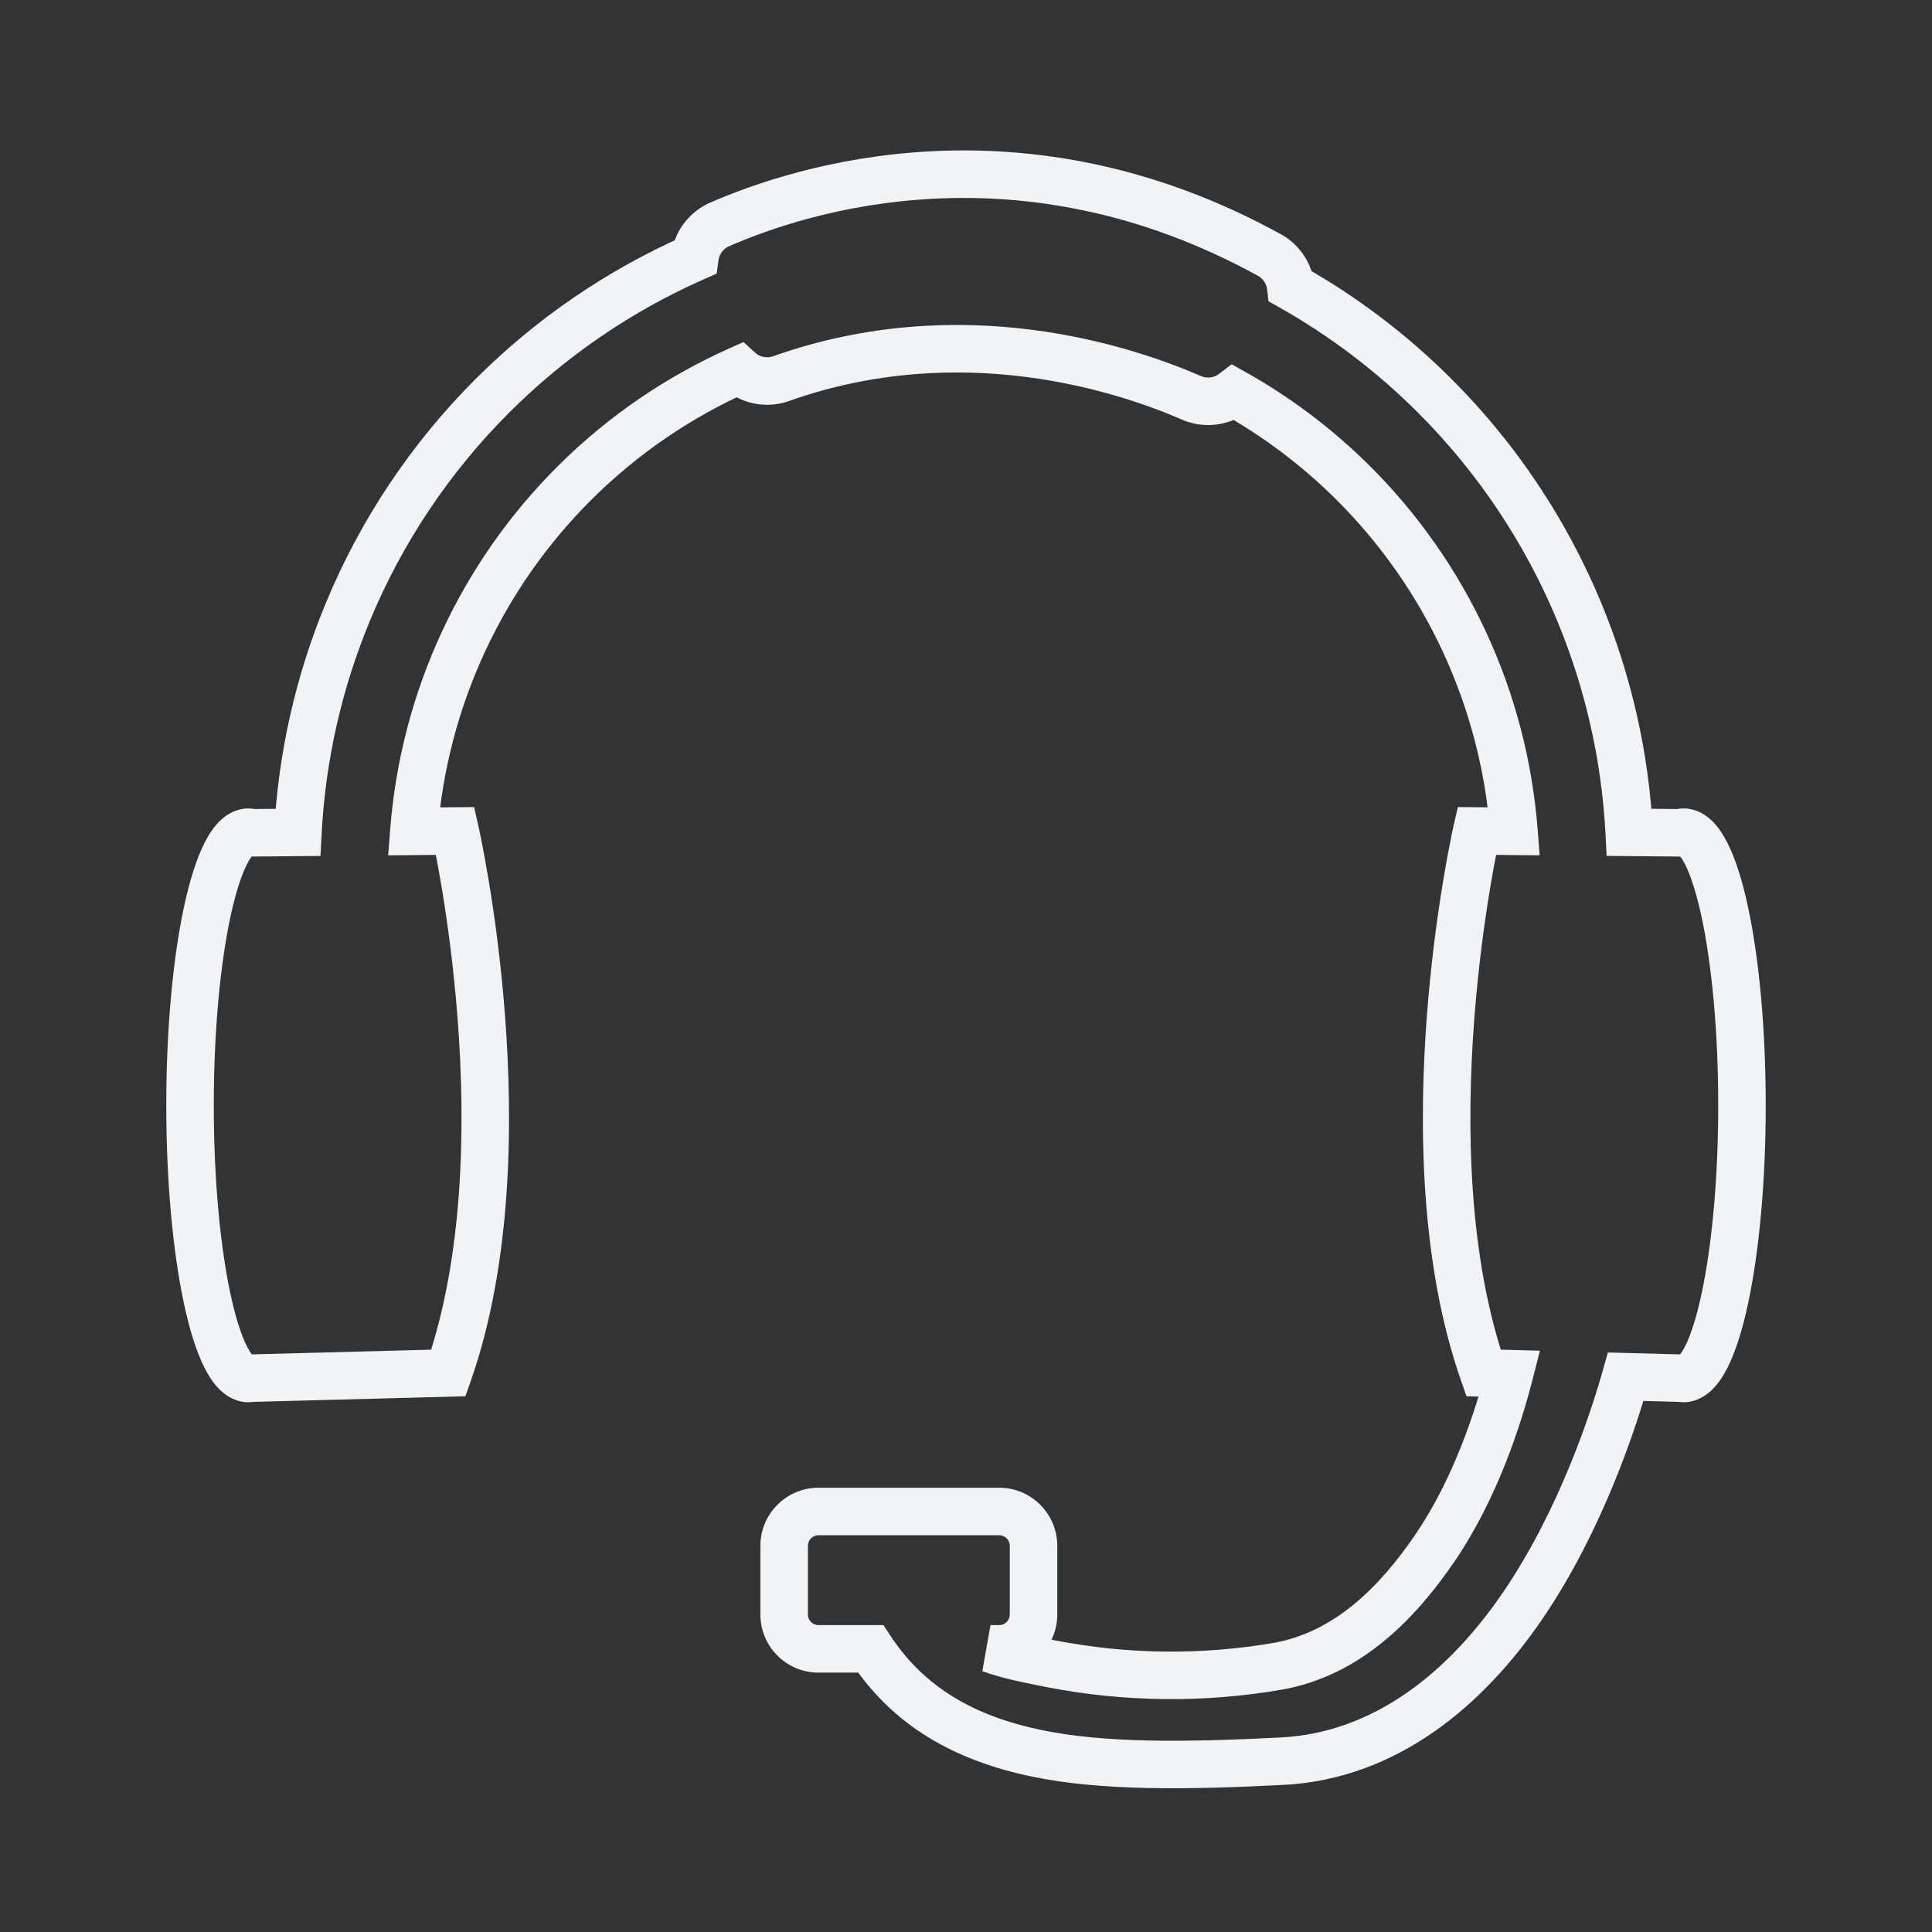 <svg xmlns="http://www.w3.org/2000/svg" width="122" height="122" viewBox="0 0 122 122" fill="none"><rect x="0" y="0" width="122" height="122" fill="#333333" stroke="none"/><path d="M90.609 25.003L89.548 26.064L90.609 25.003ZM81.503 18.093L80.013 18.268L80.102 19.026L80.767 19.4L81.503 18.093ZM99.733 38.659L98.347 39.233V39.233L99.733 38.659ZM102.879 52.56L101.381 52.639L101.455 54.048L102.865 54.06L102.879 52.56ZM106.069 52.589L106.055 54.089L106.286 54.091L106.507 54.024L106.069 52.589ZM106.138 87.027L106.455 85.561L106.318 85.531L106.178 85.528L106.138 87.027ZM102.66 86.935L102.699 85.436L101.531 85.405L101.215 86.529L102.66 86.935ZM96.138 101.418L97.376 102.264L97.376 102.264L96.138 101.418ZM80.953 111.214L80.877 109.716L80.877 109.716L80.953 111.214ZM65.499 110.724L65.195 112.193L65.197 112.194L65.499 110.724ZM54.978 104.121L56.23 103.295L55.786 102.621H54.978V104.121ZM62.545 104.121V102.621L62.031 105.53L62.545 104.121ZM65.888 104.966L66.3 103.523L66.24 103.506L66.18 103.494L65.888 104.966ZM65.888 104.966L65.476 106.408L65.535 106.425L65.595 106.437L65.888 104.966ZM66.439 105.077L66.137 106.546L66.146 106.548L66.156 106.549L66.439 105.077ZM80.644 105.228L80.897 106.707L80.901 106.706L80.644 105.228ZM90.608 97.758L91.846 98.604L91.847 98.604L90.608 97.758ZM95.323 86.742L96.777 87.113L97.242 85.292L95.363 85.242L95.323 86.742ZM93.679 86.698L92.263 87.194L92.605 88.17L93.639 88.198L93.679 86.698ZM93.252 52.474L93.266 50.974L92.058 50.963L91.79 52.141L93.252 52.474ZM95.601 52.495L95.587 53.995L97.222 54.01L97.097 52.379L95.601 52.495ZM85.355 30.401L86.409 29.334L85.355 30.401ZM77.905 24.793L78.638 23.485L77.776 23.001L76.992 23.603L77.905 24.793ZM77.078 25.221L76.633 23.789L77.078 25.221ZM75.203 25.107L75.819 23.739L75.809 23.735L75.799 23.731L75.203 25.107ZM49.34 23.902L48.84 22.488L48.832 22.49L48.825 22.493L49.34 23.902ZM47.378 23.838L46.773 25.211V25.211L47.378 23.838ZM46.663 23.37L47.677 22.265L46.951 21.599L46.051 22.001L46.663 23.37ZM36.381 30.401L35.327 29.334L36.381 30.401ZM26.134 52.497L24.639 52.382L24.513 54.012L26.148 53.997L26.134 52.497ZM28.742 52.474L30.205 52.141L29.937 50.963L28.729 50.974L28.742 52.474ZM28.316 86.698L28.356 88.198L29.39 88.17L29.732 87.194L28.316 86.698ZM15.856 87.027L15.817 85.528L15.676 85.531L15.539 85.561L15.856 87.027ZM15.926 52.589L15.488 54.024L15.709 54.091L15.94 54.089L15.926 52.589ZM18.812 52.563L18.826 54.063L20.237 54.05L20.311 52.642L18.812 52.563ZM21.959 38.659L20.573 38.085L21.959 38.659ZM43.881 16.245L44.486 17.618L45.256 17.279L45.368 16.445L43.881 16.245ZM44.041 15.628L42.645 15.079L42.645 15.079L44.041 15.628ZM45.382 14.198L44.779 12.825L44.762 12.833L44.745 12.841L45.382 14.198ZM80.16 16.104L79.437 17.418L79.438 17.419L80.16 16.104ZM80.962 16.785L82.142 15.858L82.142 15.858L80.962 16.785ZM81.433 17.725L82.884 17.343L82.882 17.335L81.433 17.725ZM91.669 23.943C88.86 21.134 85.686 18.728 82.239 16.786L80.767 19.4C83.977 21.208 86.932 23.448 89.548 26.064L91.669 23.943ZM101.119 38.085C98.928 32.796 95.717 27.991 91.669 23.943L89.548 26.064C93.317 29.833 96.307 34.308 98.347 39.233L101.119 38.085ZM104.377 52.482C104.117 47.538 103.017 42.669 101.119 38.085L98.347 39.233C100.115 43.501 101.139 48.035 101.381 52.639L104.377 52.482ZM106.082 51.089L102.892 51.06L102.865 54.06L106.055 54.089L106.082 51.089ZM106.312 51.052C106.075 51.052 105.847 51.089 105.631 51.154L106.507 54.024C106.451 54.041 106.385 54.052 106.312 54.052V51.052ZM111.5 69.799C111.5 64.967 111.082 60.546 110.387 57.293C110.042 55.679 109.612 54.272 109.086 53.232C108.825 52.714 108.502 52.212 108.092 51.819C107.677 51.421 107.076 51.052 106.312 51.052V54.052C106.057 54.052 105.953 53.925 106.018 53.986C106.088 54.054 106.229 54.229 106.409 54.585C106.766 55.292 107.131 56.412 107.453 57.92C108.092 60.911 108.5 65.113 108.5 69.799H111.5ZM106.312 88.546C107.076 88.546 107.677 88.177 108.092 87.778C108.502 87.386 108.825 86.883 109.086 86.366C109.612 85.326 110.042 83.919 110.387 82.305C111.082 79.052 111.5 74.63 111.5 69.799H108.5C108.5 74.485 108.092 78.686 107.453 81.678C107.131 83.186 106.766 84.306 106.409 85.013C106.229 85.369 106.088 85.544 106.018 85.612C105.953 85.673 106.057 85.546 106.312 85.546V88.546ZM105.822 88.493C105.981 88.528 106.145 88.546 106.312 88.546V85.546C106.362 85.546 106.411 85.551 106.455 85.561L105.822 88.493ZM102.62 88.435L106.099 88.527L106.178 85.528L102.699 85.436L102.62 88.435ZM97.376 102.264C101.284 96.545 103.391 89.878 104.104 87.341L101.215 86.529C100.53 88.969 98.528 95.26 94.899 100.571L97.376 102.264ZM81.029 112.712C88.238 112.346 93.682 107.67 97.376 102.264L94.899 100.571C91.471 105.588 86.766 109.416 80.877 109.716L81.029 112.712ZM65.197 112.194C69.555 113.089 74.888 113.025 81.029 112.712L80.877 109.716C74.723 110.03 69.741 110.064 65.801 109.255L65.197 112.194ZM53.726 104.947C56.382 108.976 60.276 111.177 65.195 112.193L65.802 109.255C61.463 108.359 58.35 106.51 56.23 103.295L53.726 104.947ZM51.686 105.621H54.978V102.621H51.686V105.621ZM48.016 101.951C48.016 103.978 49.659 105.621 51.686 105.621V102.621C51.316 102.621 51.016 102.321 51.016 101.951H48.016ZM48.016 97.616V101.951H51.016V97.616H48.016ZM51.686 93.946C49.659 93.946 48.016 95.589 48.016 97.616H51.016C51.016 97.246 51.316 96.946 51.686 96.946V93.946ZM63.094 93.946H51.686V96.946H63.094V93.946ZM66.764 97.616C66.764 95.589 65.121 93.946 63.094 93.946V96.946C63.464 96.946 63.764 97.246 63.764 97.616H66.764ZM66.764 101.951V97.616H63.764V101.951H66.764ZM63.094 105.621C65.121 105.621 66.764 103.978 66.764 101.951H63.764C63.764 102.321 63.464 102.621 63.094 102.621V105.621ZM62.545 105.621H63.094V102.621H62.545V105.621ZM66.18 103.494C65.15 103.29 64.02 103.062 63.058 102.712L62.031 105.53C63.246 105.973 64.608 106.241 65.595 106.437L66.18 103.494ZM66.3 103.523L66.3 103.523L65.475 106.408L65.476 106.408L66.3 103.523ZM66.742 103.607C66.562 103.57 66.372 103.533 66.18 103.494L65.595 106.437C65.79 106.476 65.97 106.511 66.137 106.546L66.742 103.607ZM80.392 103.75C75.864 104.522 71.234 104.473 66.723 103.604L66.156 106.549C71.02 107.487 76.013 107.54 80.897 106.707L80.392 103.75ZM89.369 96.913C87.138 100.18 84.281 103.073 80.387 103.751L80.901 106.706C86.021 105.816 89.482 102.067 91.846 98.604L89.369 96.913ZM93.87 86.371C93.186 89.049 91.801 93.347 89.368 96.913L91.847 98.604C94.569 94.613 96.059 89.922 96.777 87.113L93.87 86.371ZM93.639 88.198L95.284 88.241L95.363 85.242L93.718 85.199L93.639 88.198ZM93.252 52.474C91.79 52.141 91.79 52.141 91.79 52.142C91.79 52.142 91.79 52.143 91.789 52.143C91.789 52.144 91.789 52.145 91.788 52.147C91.788 52.15 91.787 52.155 91.785 52.16C91.783 52.171 91.779 52.187 91.775 52.208C91.766 52.249 91.753 52.31 91.736 52.388C91.702 52.544 91.654 52.773 91.596 53.067C91.478 53.656 91.317 54.509 91.139 55.575C90.785 57.706 90.365 60.695 90.104 64.138C89.583 70.983 89.671 79.787 92.263 87.194L95.094 86.203C92.709 79.385 92.585 71.077 93.095 64.366C93.349 61.03 93.756 58.131 94.099 56.067C94.27 55.036 94.426 54.215 94.538 53.655C94.594 53.374 94.639 53.16 94.669 53.016C94.685 52.944 94.696 52.891 94.704 52.855C94.708 52.838 94.711 52.825 94.713 52.817C94.714 52.813 94.714 52.81 94.715 52.808C94.715 52.807 94.715 52.807 94.715 52.806C94.715 52.806 94.715 52.806 94.715 52.806C94.715 52.806 94.715 52.807 93.252 52.474ZM95.614 50.995L93.266 50.974L93.239 53.974L95.587 53.995L95.614 50.995ZM84.3 31.467C90.023 37.123 93.49 44.637 94.105 52.611L97.097 52.379C96.425 43.689 92.646 35.498 86.409 29.334L84.3 31.467ZM77.171 26.101C79.755 27.55 82.156 29.349 84.3 31.467L86.409 29.334C84.072 27.024 81.455 25.064 78.638 23.485L77.171 26.101ZM76.992 23.603C76.885 23.685 76.763 23.748 76.633 23.789L77.524 26.654C77.995 26.507 78.433 26.279 78.818 25.983L76.992 23.603ZM76.633 23.789C76.365 23.872 76.075 23.855 75.819 23.739L74.587 26.475C75.511 26.891 76.555 26.955 77.524 26.654L76.633 23.789ZM75.799 23.731C71.38 21.815 60.7 18.297 48.84 22.488L49.84 25.316C60.659 21.493 70.482 24.696 74.606 26.483L75.799 23.731ZM48.825 22.493C48.551 22.593 48.25 22.583 47.984 22.466L46.773 25.211C47.749 25.641 48.853 25.677 49.855 25.311L48.825 22.493ZM47.984 22.466C47.87 22.416 47.767 22.348 47.677 22.265L45.648 24.476C45.977 24.778 46.357 25.027 46.773 25.211L47.984 22.466ZM37.435 31.467C40.312 28.625 43.651 26.358 47.274 24.74L46.051 22.001C42.102 23.765 38.462 26.235 35.327 29.334L37.435 31.467ZM27.63 52.613C28.245 44.639 31.712 37.123 37.435 31.467L35.327 29.334C29.089 35.498 25.31 43.69 24.639 52.382L27.63 52.613ZM28.729 50.974L26.121 50.997L26.148 53.997L28.756 53.974L28.729 50.974ZM29.732 87.194C32.324 79.787 32.412 70.983 31.891 64.138C31.63 60.695 31.21 57.706 30.855 55.575C30.678 54.509 30.517 53.656 30.399 53.067C30.34 52.773 30.293 52.544 30.259 52.388C30.242 52.31 30.229 52.249 30.22 52.208C30.215 52.187 30.212 52.171 30.209 52.16C30.208 52.155 30.207 52.15 30.206 52.147C30.206 52.145 30.206 52.144 30.206 52.143C30.206 52.143 30.205 52.142 30.205 52.142C30.205 52.141 30.205 52.141 28.742 52.474C27.28 52.807 27.28 52.806 27.28 52.806C27.28 52.806 27.28 52.806 27.28 52.806C27.28 52.807 27.28 52.807 27.28 52.808C27.281 52.81 27.281 52.813 27.282 52.817C27.284 52.825 27.287 52.838 27.291 52.855C27.299 52.891 27.31 52.944 27.326 53.016C27.356 53.16 27.401 53.374 27.457 53.655C27.569 54.215 27.725 55.036 27.896 56.067C28.239 58.131 28.646 61.03 28.9 64.366C29.41 71.077 29.286 79.385 26.901 86.203L29.732 87.194ZM15.896 88.527L28.356 88.198L28.277 85.199L15.817 85.528L15.896 88.527ZM15.684 88.546C15.851 88.546 16.015 88.528 16.174 88.493L15.539 85.561C15.583 85.551 15.632 85.546 15.684 85.546V88.546ZM10.5 69.799C10.5 74.63 10.918 79.052 11.613 82.305C11.957 83.919 12.387 85.325 12.911 86.365C13.172 86.882 13.494 87.385 13.903 87.778C14.318 88.176 14.919 88.546 15.684 88.546V85.546C15.94 85.546 16.044 85.674 15.98 85.613C15.909 85.545 15.769 85.37 15.59 85.014C15.233 84.307 14.868 83.186 14.546 81.678C13.908 78.686 13.5 74.485 13.5 69.799H10.5ZM15.684 51.052C14.919 51.052 14.318 51.422 13.903 51.82C13.494 52.212 13.172 52.715 12.911 53.233C12.387 54.273 11.957 55.679 11.613 57.293C10.918 60.546 10.5 64.967 10.5 69.799H13.5C13.5 65.113 13.908 60.911 14.546 57.92C14.868 56.412 15.233 55.291 15.59 54.584C15.769 54.228 15.909 54.053 15.98 53.985C16.044 53.923 15.94 54.052 15.684 54.052V51.052ZM16.364 51.154C16.148 51.089 15.92 51.052 15.684 51.052V54.052C15.61 54.052 15.544 54.041 15.488 54.024L16.364 51.154ZM18.799 51.063L15.913 51.089L15.94 54.089L18.826 54.063L18.799 51.063ZM20.573 38.085C18.674 42.67 17.574 47.54 17.315 52.485L20.311 52.642C20.552 48.037 21.576 43.502 23.345 39.233L20.573 38.085ZM30.022 23.943C25.974 27.991 22.764 32.796 20.573 38.085L23.345 39.233C25.384 34.308 28.374 29.833 32.144 26.064L30.022 23.943ZM43.276 14.873C38.337 17.048 33.842 20.123 30.022 23.943L32.144 26.064C35.701 22.507 39.886 19.644 44.486 17.618L43.276 14.873ZM45.368 16.445C45.38 16.354 45.403 16.264 45.437 16.177L42.645 15.079C42.522 15.393 42.438 15.717 42.394 16.046L45.368 16.445ZM45.437 16.177C45.545 15.903 45.753 15.681 46.019 15.556L44.745 12.841C43.785 13.291 43.033 14.092 42.645 15.079L45.437 16.177ZM45.985 15.572C51.029 13.358 64.34 9.11 79.437 17.418L80.883 14.79C64.63 5.846 50.247 10.425 44.779 12.825L45.985 15.572ZM79.438 17.419C79.571 17.492 79.688 17.591 79.782 17.711L82.142 15.858C81.798 15.421 81.37 15.057 80.882 14.789L79.438 17.419ZM79.782 17.711C79.876 17.831 79.945 17.968 79.985 18.116L82.882 17.335C82.737 16.798 82.485 16.296 82.142 15.858L79.782 17.711ZM79.983 18.108C79.997 18.16 80.007 18.214 80.013 18.268L82.993 17.918C82.97 17.724 82.934 17.532 82.884 17.343L79.983 18.108Z" fill="#F0F4F7"></path></svg>